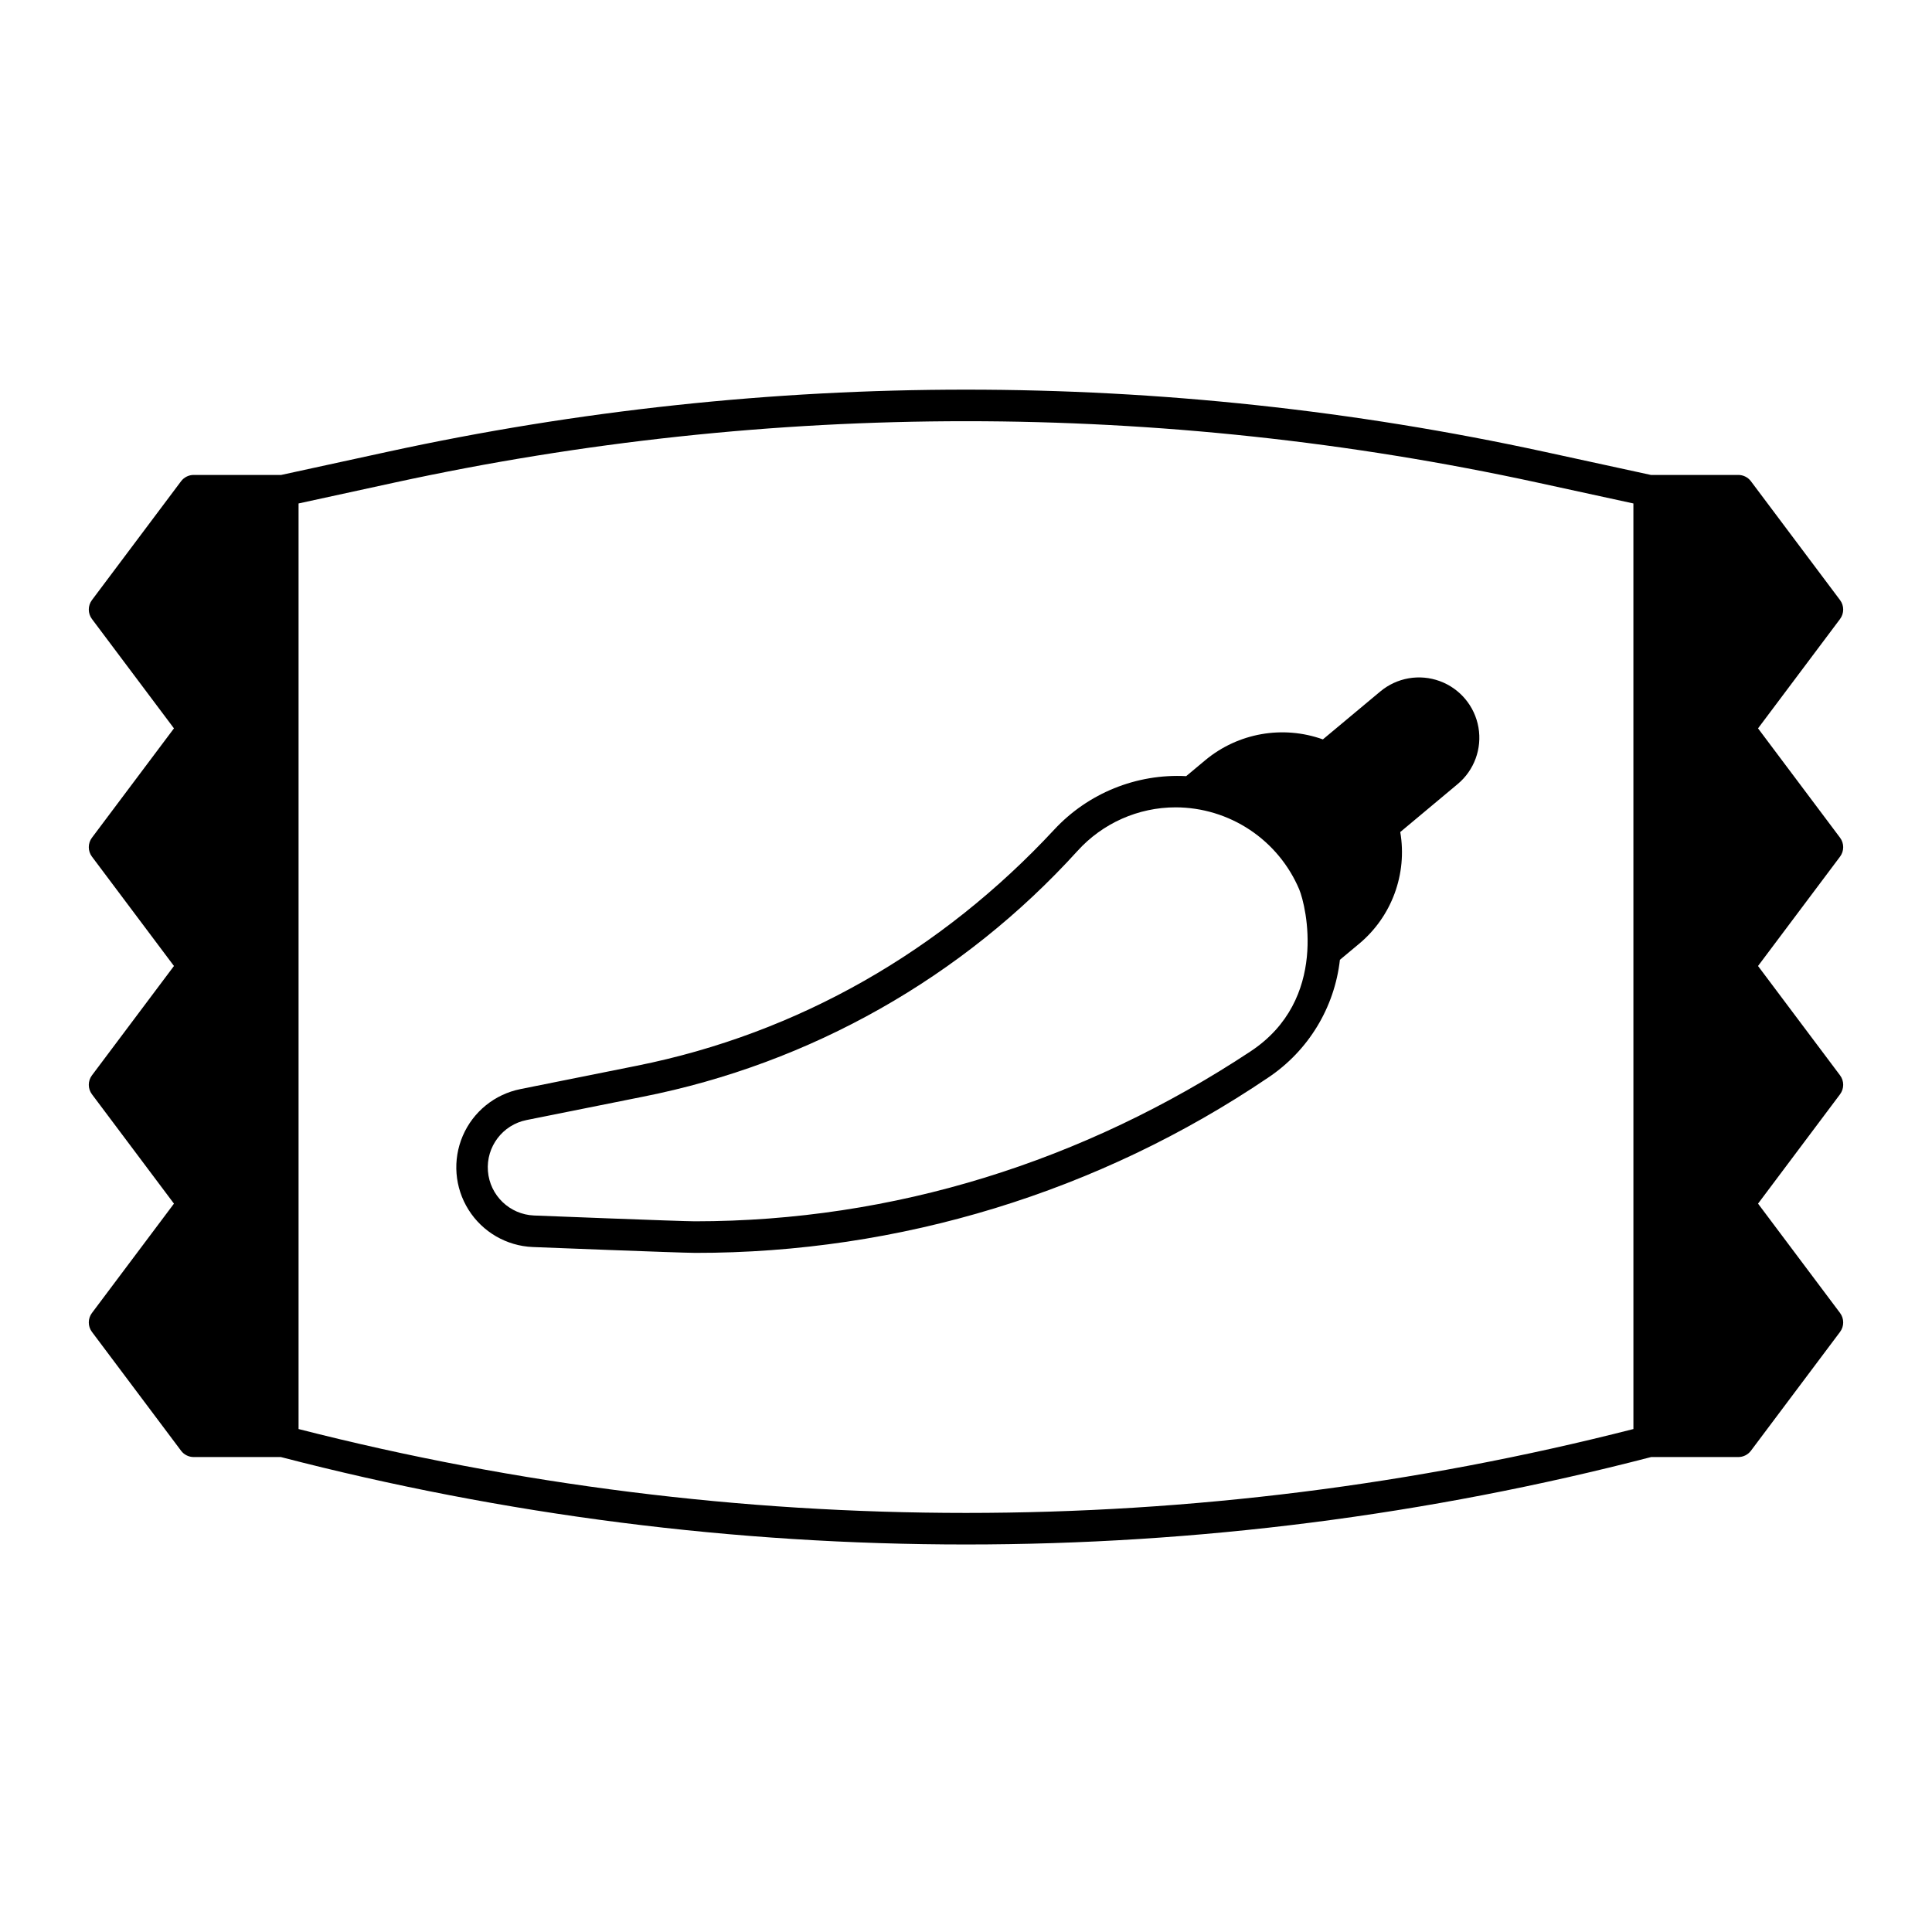 <?xml version="1.0" encoding="UTF-8"?>
<!-- Uploaded to: ICON Repo, www.svgrepo.com, Generator: ICON Repo Mixer Tools -->
<svg fill="#000000" width="800px" height="800px" version="1.1" viewBox="144 144 512 512" xmlns="http://www.w3.org/2000/svg">
 <g>
  <path d="m631.63 366-21.734-28.977 21.734-28.98c1.113-1.488 1.113-3.531 0-5.019l-23.617-31.488c-0.789-1.051-2.027-1.672-3.344-1.672h-23.168l-28.242-6.144 0.004 0.004c-101-21.953-205.53-21.953-306.52 0l-28.242 6.144-23.176-0.004c-1.316 0-2.555 0.621-3.344 1.672l-23.617 31.488c-1.113 1.488-1.113 3.531 0 5.019l21.734 28.98-21.734 28.977c-1.113 1.488-1.113 3.531 0 5.019l21.734 28.98-21.734 28.977c-1.113 1.488-1.113 3.531 0 5.019l21.734 28.98-21.734 28.977c-1.113 1.488-1.113 3.531 0 5.019l23.617 31.488c0.789 1.051 2.027 1.672 3.344 1.672h23.098c59.297 15.398 120.31 23.184 181.58 23.172 61.262 0.012 122.28-7.773 181.57-23.172h23.098c1.316 0 2.555-0.621 3.344-1.672l23.617-31.488c1.113-1.488 1.113-3.531 0-5.019l-21.734-28.977 21.734-28.98c1.113-1.488 1.113-3.531 0-5.019l-21.734-28.977 21.734-28.98c1.113-1.488 1.113-3.531 0-5.019zm-54.758 156.71c-116.05 29.641-237.7 29.641-353.75 0v-245.29l25.387-5.523c99.824-21.699 203.14-21.699 302.97 0l25.387 5.523z"/>
  <path d="m509.8 327.24-15.223 12.707c-10.613-3.801-22.449-1.719-31.129 5.481l-5.098 4.258h0.004c-13.184-0.684-25.996 4.508-34.98 14.18-29.777 32.055-67.711 53.977-110.6 62.566l-30.867 6.188 0.004 0.004c-6.82 1.367-12.527 5.996-15.273 12.387-2.742 6.391-2.168 13.719 1.535 19.602 3.703 5.887 10.062 9.574 17.012 9.863 0 0 39.148 1.547 42.977 1.547v0.004c54.156 0.07 107.09-16.117 151.94-46.469 10.613-7.098 17.562-18.516 18.988-31.203l5.043-4.207h0.004c8.68-7.219 12.852-18.52 10.945-29.648l15.215-12.715c4.387-3.66 6.484-9.383 5.508-15.008-0.98-5.629-4.887-10.309-10.246-12.273-5.363-1.969-11.371-0.926-15.754 2.734zm-34.371 95.375c-44.168 29.195-94.613 45.043-147.28 45.043-3.711 0-42.621-1.539-42.621-1.539-6.465-0.262-11.715-5.316-12.223-11.77-0.504-6.449 3.894-12.262 10.242-13.527l30.867-6.188c44.379-8.789 84.75-31.629 115.14-65.137 6.656-7.352 16.109-11.547 26.027-11.543 6.984 0.02 13.809 2.09 19.625 5.953 5.82 3.867 10.375 9.355 13.098 15.785 1.812 4.352 7.867 29.211-12.879 42.922z"/>
 </g>
</svg>
